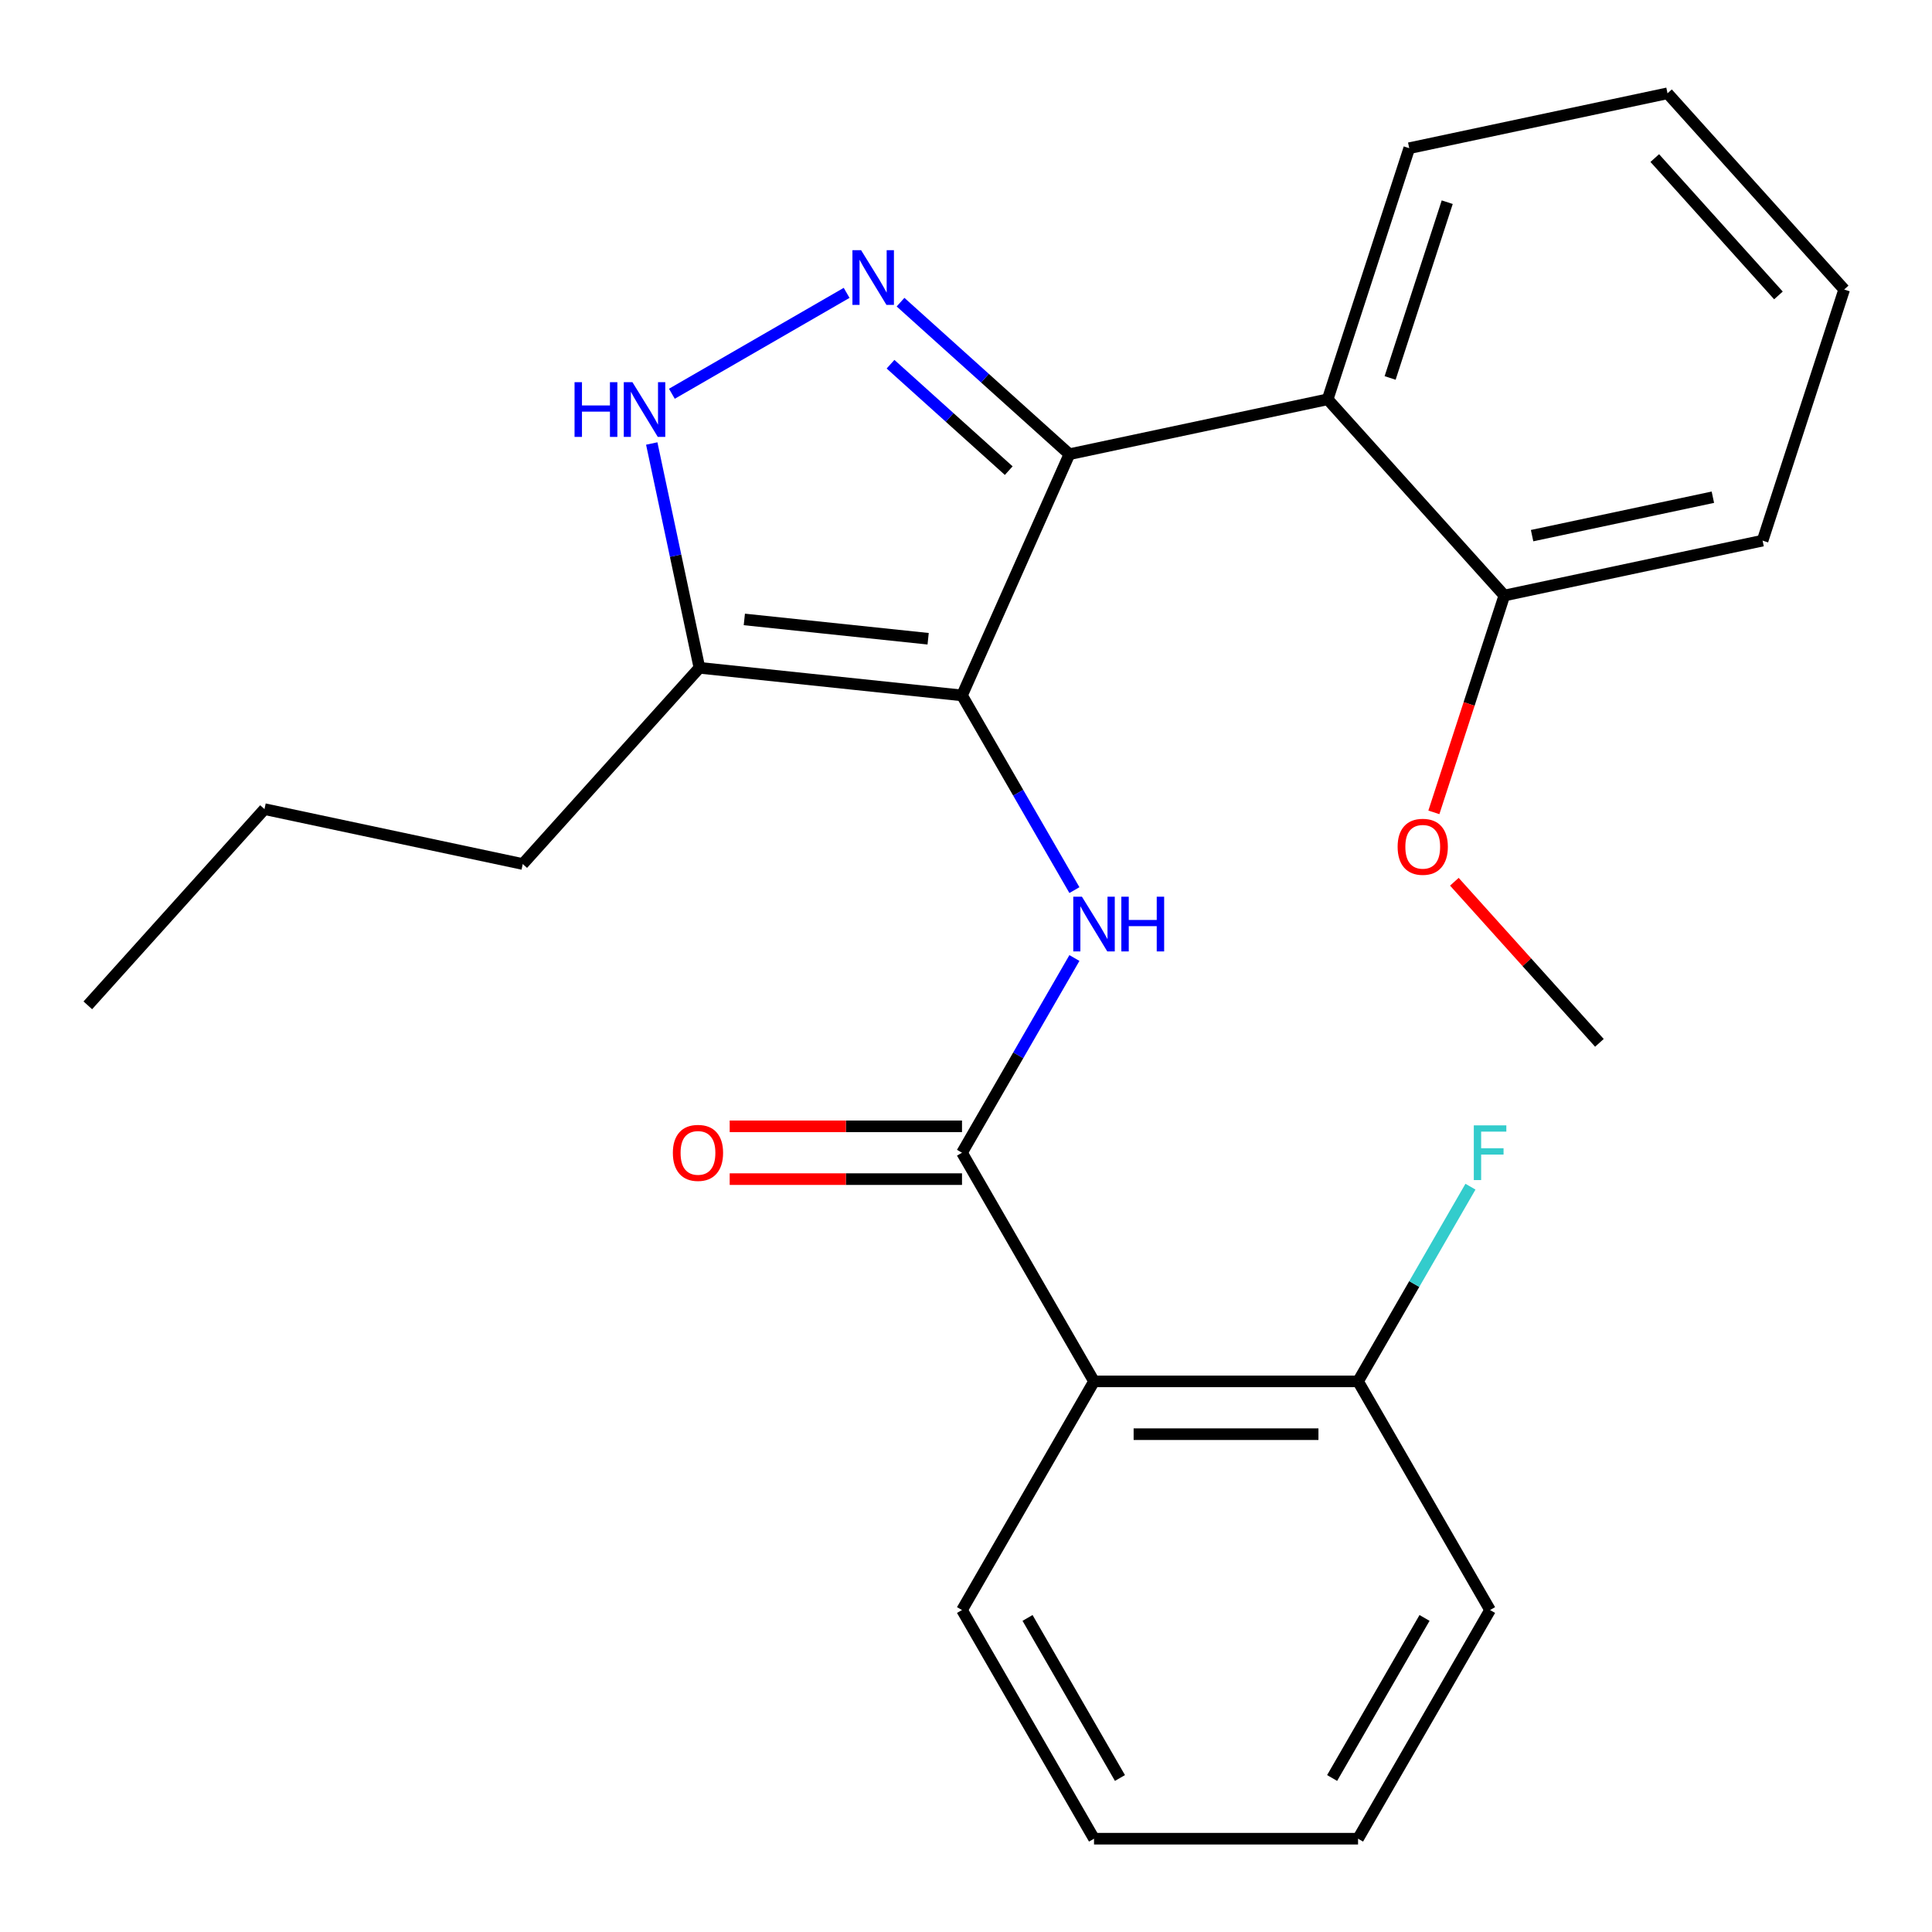 <?xml version='1.0' encoding='iso-8859-1'?>
<svg version='1.1' baseProfile='full'
              xmlns='http://www.w3.org/2000/svg'
                      xmlns:rdkit='http://www.rdkit.org/xml'
                      xmlns:xlink='http://www.w3.org/1999/xlink'
                  xml:space='preserve'
width='1000px' height='1000px' viewBox='0 0 1000 1000'>
<!-- END OF HEADER -->
<rect style='opacity:1.0;fill:#FFFFFF;stroke:none' width='1000' height='1000' x='0' y='0'> </rect>
<path class='bond-0' d='M 553.519,235.095 L 687.194,206.681' style='fill:none;fill-rule:evenodd;stroke:#000000;stroke-width:6px;stroke-linecap:butt;stroke-linejoin:miter;stroke-opacity:1' />
<path class='bond-1' d='M 553.519,235.095 L 497.933,359.942' style='fill:none;fill-rule:evenodd;stroke:#000000;stroke-width:6px;stroke-linecap:butt;stroke-linejoin:miter;stroke-opacity:1' />
<path class='bond-2' d='M 553.519,235.095 L 509.817,195.746' style='fill:none;fill-rule:evenodd;stroke:#000000;stroke-width:6px;stroke-linecap:butt;stroke-linejoin:miter;stroke-opacity:1' />
<path class='bond-2' d='M 509.817,195.746 L 466.115,156.397' style='fill:none;fill-rule:evenodd;stroke:#0000FF;stroke-width:6px;stroke-linecap:butt;stroke-linejoin:miter;stroke-opacity:1' />
<path class='bond-2' d='M 522.119,243.602 L 491.528,216.058' style='fill:none;fill-rule:evenodd;stroke:#000000;stroke-width:6px;stroke-linecap:butt;stroke-linejoin:miter;stroke-opacity:1' />
<path class='bond-2' d='M 491.528,216.058 L 460.937,188.513' style='fill:none;fill-rule:evenodd;stroke:#0000FF;stroke-width:6px;stroke-linecap:butt;stroke-linejoin:miter;stroke-opacity:1' />
<path class='bond-3' d='M 497.933,359.942 L 362.02,345.657' style='fill:none;fill-rule:evenodd;stroke:#000000;stroke-width:6px;stroke-linecap:butt;stroke-linejoin:miter;stroke-opacity:1' />
<path class='bond-3' d='M 480.403,330.616 L 385.264,320.617' style='fill:none;fill-rule:evenodd;stroke:#000000;stroke-width:6px;stroke-linecap:butt;stroke-linejoin:miter;stroke-opacity:1' />
<path class='bond-4' d='M 497.933,359.942 L 527.025,410.33' style='fill:none;fill-rule:evenodd;stroke:#000000;stroke-width:6px;stroke-linecap:butt;stroke-linejoin:miter;stroke-opacity:1' />
<path class='bond-4' d='M 527.025,410.33 L 556.116,460.718' style='fill:none;fill-rule:evenodd;stroke:#0000FF;stroke-width:6px;stroke-linecap:butt;stroke-linejoin:miter;stroke-opacity:1' />
<path class='bond-5' d='M 362.02,345.657 L 349.681,287.607' style='fill:none;fill-rule:evenodd;stroke:#000000;stroke-width:6px;stroke-linecap:butt;stroke-linejoin:miter;stroke-opacity:1' />
<path class='bond-5' d='M 349.681,287.607 L 337.342,229.558' style='fill:none;fill-rule:evenodd;stroke:#0000FF;stroke-width:6px;stroke-linecap:butt;stroke-linejoin:miter;stroke-opacity:1' />
<path class='bond-6' d='M 362.02,345.657 L 270.575,447.216' style='fill:none;fill-rule:evenodd;stroke:#000000;stroke-width:6px;stroke-linecap:butt;stroke-linejoin:miter;stroke-opacity:1' />
<path class='bond-7' d='M 347.763,203.808 L 438.211,151.587' style='fill:none;fill-rule:evenodd;stroke:#0000FF;stroke-width:6px;stroke-linecap:butt;stroke-linejoin:miter;stroke-opacity:1' />
<path class='bond-8' d='M 771.257,833.353 L 702.926,951.706' style='fill:none;fill-rule:evenodd;stroke:#000000;stroke-width:6px;stroke-linecap:butt;stroke-linejoin:miter;stroke-opacity:1' />
<path class='bond-8' d='M 737.337,837.44 L 689.505,920.287' style='fill:none;fill-rule:evenodd;stroke:#000000;stroke-width:6px;stroke-linecap:butt;stroke-linejoin:miter;stroke-opacity:1' />
<path class='bond-9' d='M 771.257,833.353 L 702.926,715' style='fill:none;fill-rule:evenodd;stroke:#000000;stroke-width:6px;stroke-linecap:butt;stroke-linejoin:miter;stroke-opacity:1' />
<path class='bond-10' d='M 556.116,495.871 L 527.025,546.259' style='fill:none;fill-rule:evenodd;stroke:#0000FF;stroke-width:6px;stroke-linecap:butt;stroke-linejoin:miter;stroke-opacity:1' />
<path class='bond-10' d='M 527.025,546.259 L 497.933,596.647' style='fill:none;fill-rule:evenodd;stroke:#000000;stroke-width:6px;stroke-linecap:butt;stroke-linejoin:miter;stroke-opacity:1' />
<path class='bond-11' d='M 497.933,582.981 L 437.81,582.981' style='fill:none;fill-rule:evenodd;stroke:#000000;stroke-width:6px;stroke-linecap:butt;stroke-linejoin:miter;stroke-opacity:1' />
<path class='bond-11' d='M 437.81,582.981 L 377.688,582.981' style='fill:none;fill-rule:evenodd;stroke:#FF0000;stroke-width:6px;stroke-linecap:butt;stroke-linejoin:miter;stroke-opacity:1' />
<path class='bond-11' d='M 497.933,610.314 L 437.81,610.314' style='fill:none;fill-rule:evenodd;stroke:#000000;stroke-width:6px;stroke-linecap:butt;stroke-linejoin:miter;stroke-opacity:1' />
<path class='bond-11' d='M 437.81,610.314 L 377.688,610.314' style='fill:none;fill-rule:evenodd;stroke:#FF0000;stroke-width:6px;stroke-linecap:butt;stroke-linejoin:miter;stroke-opacity:1' />
<path class='bond-12' d='M 497.933,596.647 L 566.264,715' style='fill:none;fill-rule:evenodd;stroke:#000000;stroke-width:6px;stroke-linecap:butt;stroke-linejoin:miter;stroke-opacity:1' />
<path class='bond-13' d='M 702.926,951.706 L 566.264,951.706' style='fill:none;fill-rule:evenodd;stroke:#000000;stroke-width:6px;stroke-linecap:butt;stroke-linejoin:miter;stroke-opacity:1' />
<path class='bond-14' d='M 566.264,951.706 L 497.933,833.353' style='fill:none;fill-rule:evenodd;stroke:#000000;stroke-width:6px;stroke-linecap:butt;stroke-linejoin:miter;stroke-opacity:1' />
<path class='bond-14' d='M 579.685,920.287 L 531.853,837.44' style='fill:none;fill-rule:evenodd;stroke:#000000;stroke-width:6px;stroke-linecap:butt;stroke-linejoin:miter;stroke-opacity:1' />
<path class='bond-15' d='M 270.575,447.216 L 136.899,418.803' style='fill:none;fill-rule:evenodd;stroke:#000000;stroke-width:6px;stroke-linecap:butt;stroke-linejoin:miter;stroke-opacity:1' />
<path class='bond-16' d='M 136.899,418.803 L 45.455,520.362' style='fill:none;fill-rule:evenodd;stroke:#000000;stroke-width:6px;stroke-linecap:butt;stroke-linejoin:miter;stroke-opacity:1' />
<path class='bond-17' d='M 863.101,48.294 L 954.545,149.854' style='fill:none;fill-rule:evenodd;stroke:#000000;stroke-width:6px;stroke-linecap:butt;stroke-linejoin:miter;stroke-opacity:1' />
<path class='bond-17' d='M 856.505,81.817 L 920.517,152.909' style='fill:none;fill-rule:evenodd;stroke:#000000;stroke-width:6px;stroke-linecap:butt;stroke-linejoin:miter;stroke-opacity:1' />
<path class='bond-18' d='M 863.101,48.294 L 729.425,76.708' style='fill:none;fill-rule:evenodd;stroke:#000000;stroke-width:6px;stroke-linecap:butt;stroke-linejoin:miter;stroke-opacity:1' />
<path class='bond-19' d='M 729.425,76.708 L 687.194,206.681' style='fill:none;fill-rule:evenodd;stroke:#000000;stroke-width:6px;stroke-linecap:butt;stroke-linejoin:miter;stroke-opacity:1' />
<path class='bond-19' d='M 749.085,104.65 L 719.523,195.631' style='fill:none;fill-rule:evenodd;stroke:#000000;stroke-width:6px;stroke-linecap:butt;stroke-linejoin:miter;stroke-opacity:1' />
<path class='bond-20' d='M 687.194,206.681 L 778.639,308.241' style='fill:none;fill-rule:evenodd;stroke:#000000;stroke-width:6px;stroke-linecap:butt;stroke-linejoin:miter;stroke-opacity:1' />
<path class='bond-21' d='M 778.639,308.241 L 912.315,279.827' style='fill:none;fill-rule:evenodd;stroke:#000000;stroke-width:6px;stroke-linecap:butt;stroke-linejoin:miter;stroke-opacity:1' />
<path class='bond-21' d='M 793.008,277.244 L 886.58,257.354' style='fill:none;fill-rule:evenodd;stroke:#000000;stroke-width:6px;stroke-linecap:butt;stroke-linejoin:miter;stroke-opacity:1' />
<path class='bond-22' d='M 778.639,308.241 L 760.405,364.359' style='fill:none;fill-rule:evenodd;stroke:#000000;stroke-width:6px;stroke-linecap:butt;stroke-linejoin:miter;stroke-opacity:1' />
<path class='bond-22' d='M 760.405,364.359 L 742.171,420.478' style='fill:none;fill-rule:evenodd;stroke:#FF0000;stroke-width:6px;stroke-linecap:butt;stroke-linejoin:miter;stroke-opacity:1' />
<path class='bond-23' d='M 954.545,149.854 L 912.315,279.827' style='fill:none;fill-rule:evenodd;stroke:#000000;stroke-width:6px;stroke-linecap:butt;stroke-linejoin:miter;stroke-opacity:1' />
<path class='bond-24' d='M 752.774,456.391 L 790.314,498.082' style='fill:none;fill-rule:evenodd;stroke:#FF0000;stroke-width:6px;stroke-linecap:butt;stroke-linejoin:miter;stroke-opacity:1' />
<path class='bond-24' d='M 790.314,498.082 L 827.853,539.774' style='fill:none;fill-rule:evenodd;stroke:#000000;stroke-width:6px;stroke-linecap:butt;stroke-linejoin:miter;stroke-opacity:1' />
<path class='bond-25' d='M 497.933,833.353 L 566.264,715' style='fill:none;fill-rule:evenodd;stroke:#000000;stroke-width:6px;stroke-linecap:butt;stroke-linejoin:miter;stroke-opacity:1' />
<path class='bond-26' d='M 566.264,715 L 702.926,715' style='fill:none;fill-rule:evenodd;stroke:#000000;stroke-width:6px;stroke-linecap:butt;stroke-linejoin:miter;stroke-opacity:1' />
<path class='bond-26' d='M 586.763,742.333 L 682.427,742.333' style='fill:none;fill-rule:evenodd;stroke:#000000;stroke-width:6px;stroke-linecap:butt;stroke-linejoin:miter;stroke-opacity:1' />
<path class='bond-27' d='M 702.926,715 L 732.018,664.612' style='fill:none;fill-rule:evenodd;stroke:#000000;stroke-width:6px;stroke-linecap:butt;stroke-linejoin:miter;stroke-opacity:1' />
<path class='bond-27' d='M 732.018,664.612 L 761.109,614.224' style='fill:none;fill-rule:evenodd;stroke:#33CCCC;stroke-width:6px;stroke-linecap:butt;stroke-linejoin:miter;stroke-opacity:1' />
<path  class='atom-3' d='M 297.386 197.821
L 301.226 197.821
L 301.226 209.861
L 315.706 209.861
L 315.706 197.821
L 319.546 197.821
L 319.546 226.141
L 315.706 226.141
L 315.706 213.061
L 301.226 213.061
L 301.226 226.141
L 297.386 226.141
L 297.386 197.821
' fill='#0000FF'/>
<path  class='atom-3' d='M 327.346 197.821
L 336.626 212.821
Q 337.546 214.301, 339.026 216.981
Q 340.506 219.661, 340.586 219.821
L 340.586 197.821
L 344.346 197.821
L 344.346 226.141
L 340.466 226.141
L 330.506 209.741
Q 329.346 207.821, 328.106 205.621
Q 326.906 203.421, 326.546 202.741
L 326.546 226.141
L 322.866 226.141
L 322.866 197.821
L 327.346 197.821
' fill='#0000FF'/>
<path  class='atom-4' d='M 445.699 129.49
L 454.979 144.49
Q 455.899 145.97, 457.379 148.65
Q 458.859 151.33, 458.939 151.49
L 458.939 129.49
L 462.699 129.49
L 462.699 157.81
L 458.819 157.81
L 448.859 141.41
Q 447.699 139.49, 446.459 137.29
Q 445.259 135.09, 444.899 134.41
L 444.899 157.81
L 441.219 157.81
L 441.219 129.49
L 445.699 129.49
' fill='#0000FF'/>
<path  class='atom-6' d='M 560.004 464.135
L 569.284 479.135
Q 570.204 480.615, 571.684 483.295
Q 573.164 485.975, 573.244 486.135
L 573.244 464.135
L 577.004 464.135
L 577.004 492.455
L 573.124 492.455
L 563.164 476.055
Q 562.004 474.135, 560.764 471.935
Q 559.564 469.735, 559.204 469.055
L 559.204 492.455
L 555.524 492.455
L 555.524 464.135
L 560.004 464.135
' fill='#0000FF'/>
<path  class='atom-6' d='M 580.404 464.135
L 584.244 464.135
L 584.244 476.175
L 598.724 476.175
L 598.724 464.135
L 602.564 464.135
L 602.564 492.455
L 598.724 492.455
L 598.724 479.375
L 584.244 479.375
L 584.244 492.455
L 580.404 492.455
L 580.404 464.135
' fill='#0000FF'/>
<path  class='atom-8' d='M 348.271 596.727
Q 348.271 589.927, 351.631 586.127
Q 354.991 582.327, 361.271 582.327
Q 367.551 582.327, 370.911 586.127
Q 374.271 589.927, 374.271 596.727
Q 374.271 603.607, 370.871 607.527
Q 367.471 611.407, 361.271 611.407
Q 355.031 611.407, 351.631 607.527
Q 348.271 603.647, 348.271 596.727
M 361.271 608.207
Q 365.591 608.207, 367.911 605.327
Q 370.271 602.407, 370.271 596.727
Q 370.271 591.167, 367.911 588.367
Q 365.591 585.527, 361.271 585.527
Q 356.951 585.527, 354.591 588.327
Q 352.271 591.127, 352.271 596.727
Q 352.271 602.447, 354.591 605.327
Q 356.951 608.207, 361.271 608.207
' fill='#FF0000'/>
<path  class='atom-19' d='M 723.408 438.294
Q 723.408 431.494, 726.768 427.694
Q 730.128 423.894, 736.408 423.894
Q 742.688 423.894, 746.048 427.694
Q 749.408 431.494, 749.408 438.294
Q 749.408 445.174, 746.008 449.094
Q 742.608 452.974, 736.408 452.974
Q 730.168 452.974, 726.768 449.094
Q 723.408 445.214, 723.408 438.294
M 736.408 449.774
Q 740.728 449.774, 743.048 446.894
Q 745.408 443.974, 745.408 438.294
Q 745.408 432.734, 743.048 429.934
Q 740.728 427.094, 736.408 427.094
Q 732.088 427.094, 729.728 429.894
Q 727.408 432.694, 727.408 438.294
Q 727.408 444.014, 729.728 446.894
Q 732.088 449.774, 736.408 449.774
' fill='#FF0000'/>
<path  class='atom-25' d='M 762.837 582.487
L 779.677 582.487
L 779.677 585.727
L 766.637 585.727
L 766.637 594.327
L 778.237 594.327
L 778.237 597.607
L 766.637 597.607
L 766.637 610.807
L 762.837 610.807
L 762.837 582.487
' fill='#33CCCC'/>
</svg>
